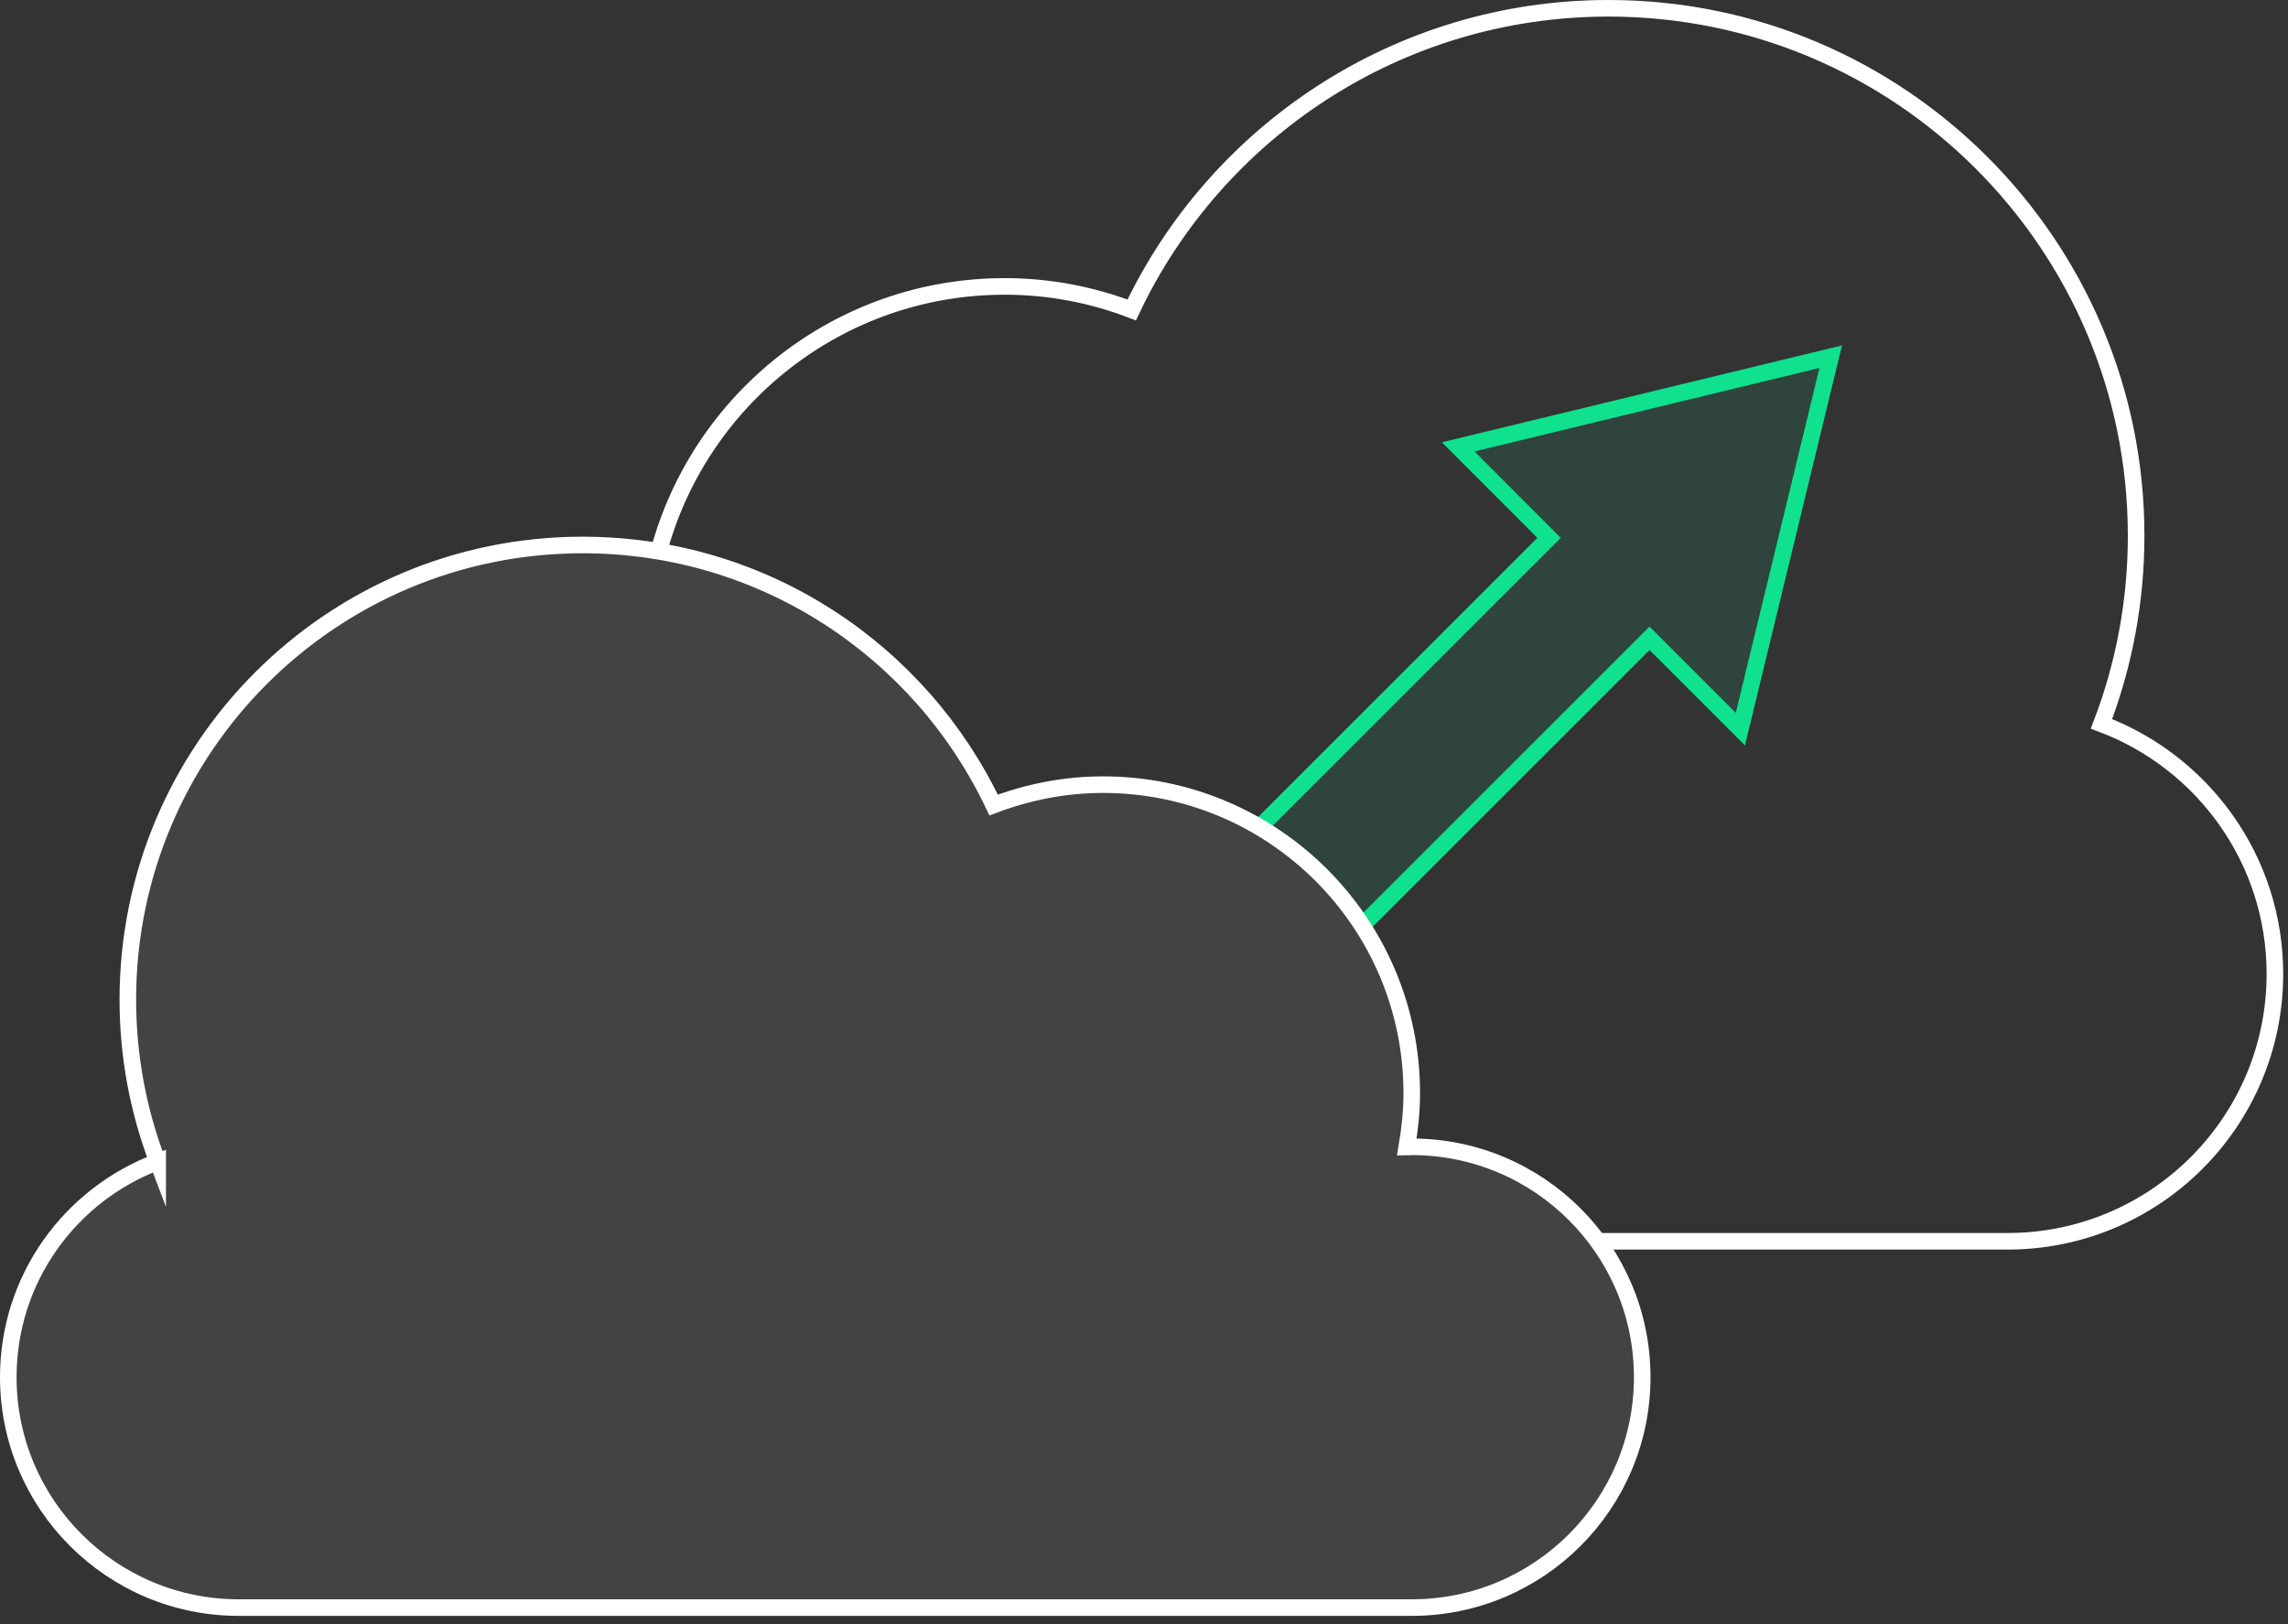 <svg width="138" height="98" viewBox="0 0 138 98" fill="none" xmlns="http://www.w3.org/2000/svg">
<rect x="0" y="0" width="138" height="98" fill="#333333" stroke="none"/>
<g clip-path="url(#clip0_839_8867)">
<path d="M82.35 55.65L99.49 38.51L104.97 43.99L110.42 21.52L87.95 26.96L93.43 32.45L76.09 49.79" fill="#0FE18E" fill-opacity="0.1"/>
<path d="M82.35 55.65L99.49 38.51L104.97 43.99L110.42 21.52L87.95 26.96L93.43 32.45L76.09 49.79" stroke="#0FE18E" stroke-miterlimit="10"/>
<path d="M9.51 70.1C8.35 67.06 7.71 63.76 7.71 60.31C7.71 45.16 19.99 32.88 35.14 32.88C46.09 32.88 55.53 39.29 59.93 48.57C61.99 47.79 64.2 47.34 66.53 47.34C76.81 47.34 85.15 55.68 85.15 65.96C85.15 67.07 85.03 68.15 84.85 69.21C84.95 69.21 85.05 69.19 85.15 69.19C92.83 69.19 99.05 75.42 99.05 83.09C99.05 90.76 92.83 96.99 85.15 96.99C77.47 96.99 20.82 96.99 14.4 96.99C6.72 96.99 0.5 90.76 0.5 83.09C0.5 77.13 4.25 72.07 9.51 70.09V70.1Z" fill="#D9D9D9" fill-opacity="0.1" stroke="white" stroke-miterlimit="10"/>
<path d="M96.37 74.89H121.08C129.99 74.89 137.21 67.67 137.21 58.76C137.21 51.85 132.86 45.97 126.75 43.67C128.1 40.14 128.84 36.32 128.84 32.32C128.84 14.75 114.59 0.5 97.02 0.5C84.32 0.5 73.36 7.94 68.26 18.7C65.88 17.79 63.3 17.28 60.6 17.28C50.61 17.28 42.2 24.07 39.73 33.28" stroke="white" stroke-miterlimit="10"/>
</g>
<defs>
<clipPath id="clip0_839_8867">
<rect width="137.71" height="97.51" fill="white"/>
</clipPath>
</defs>
</svg>
